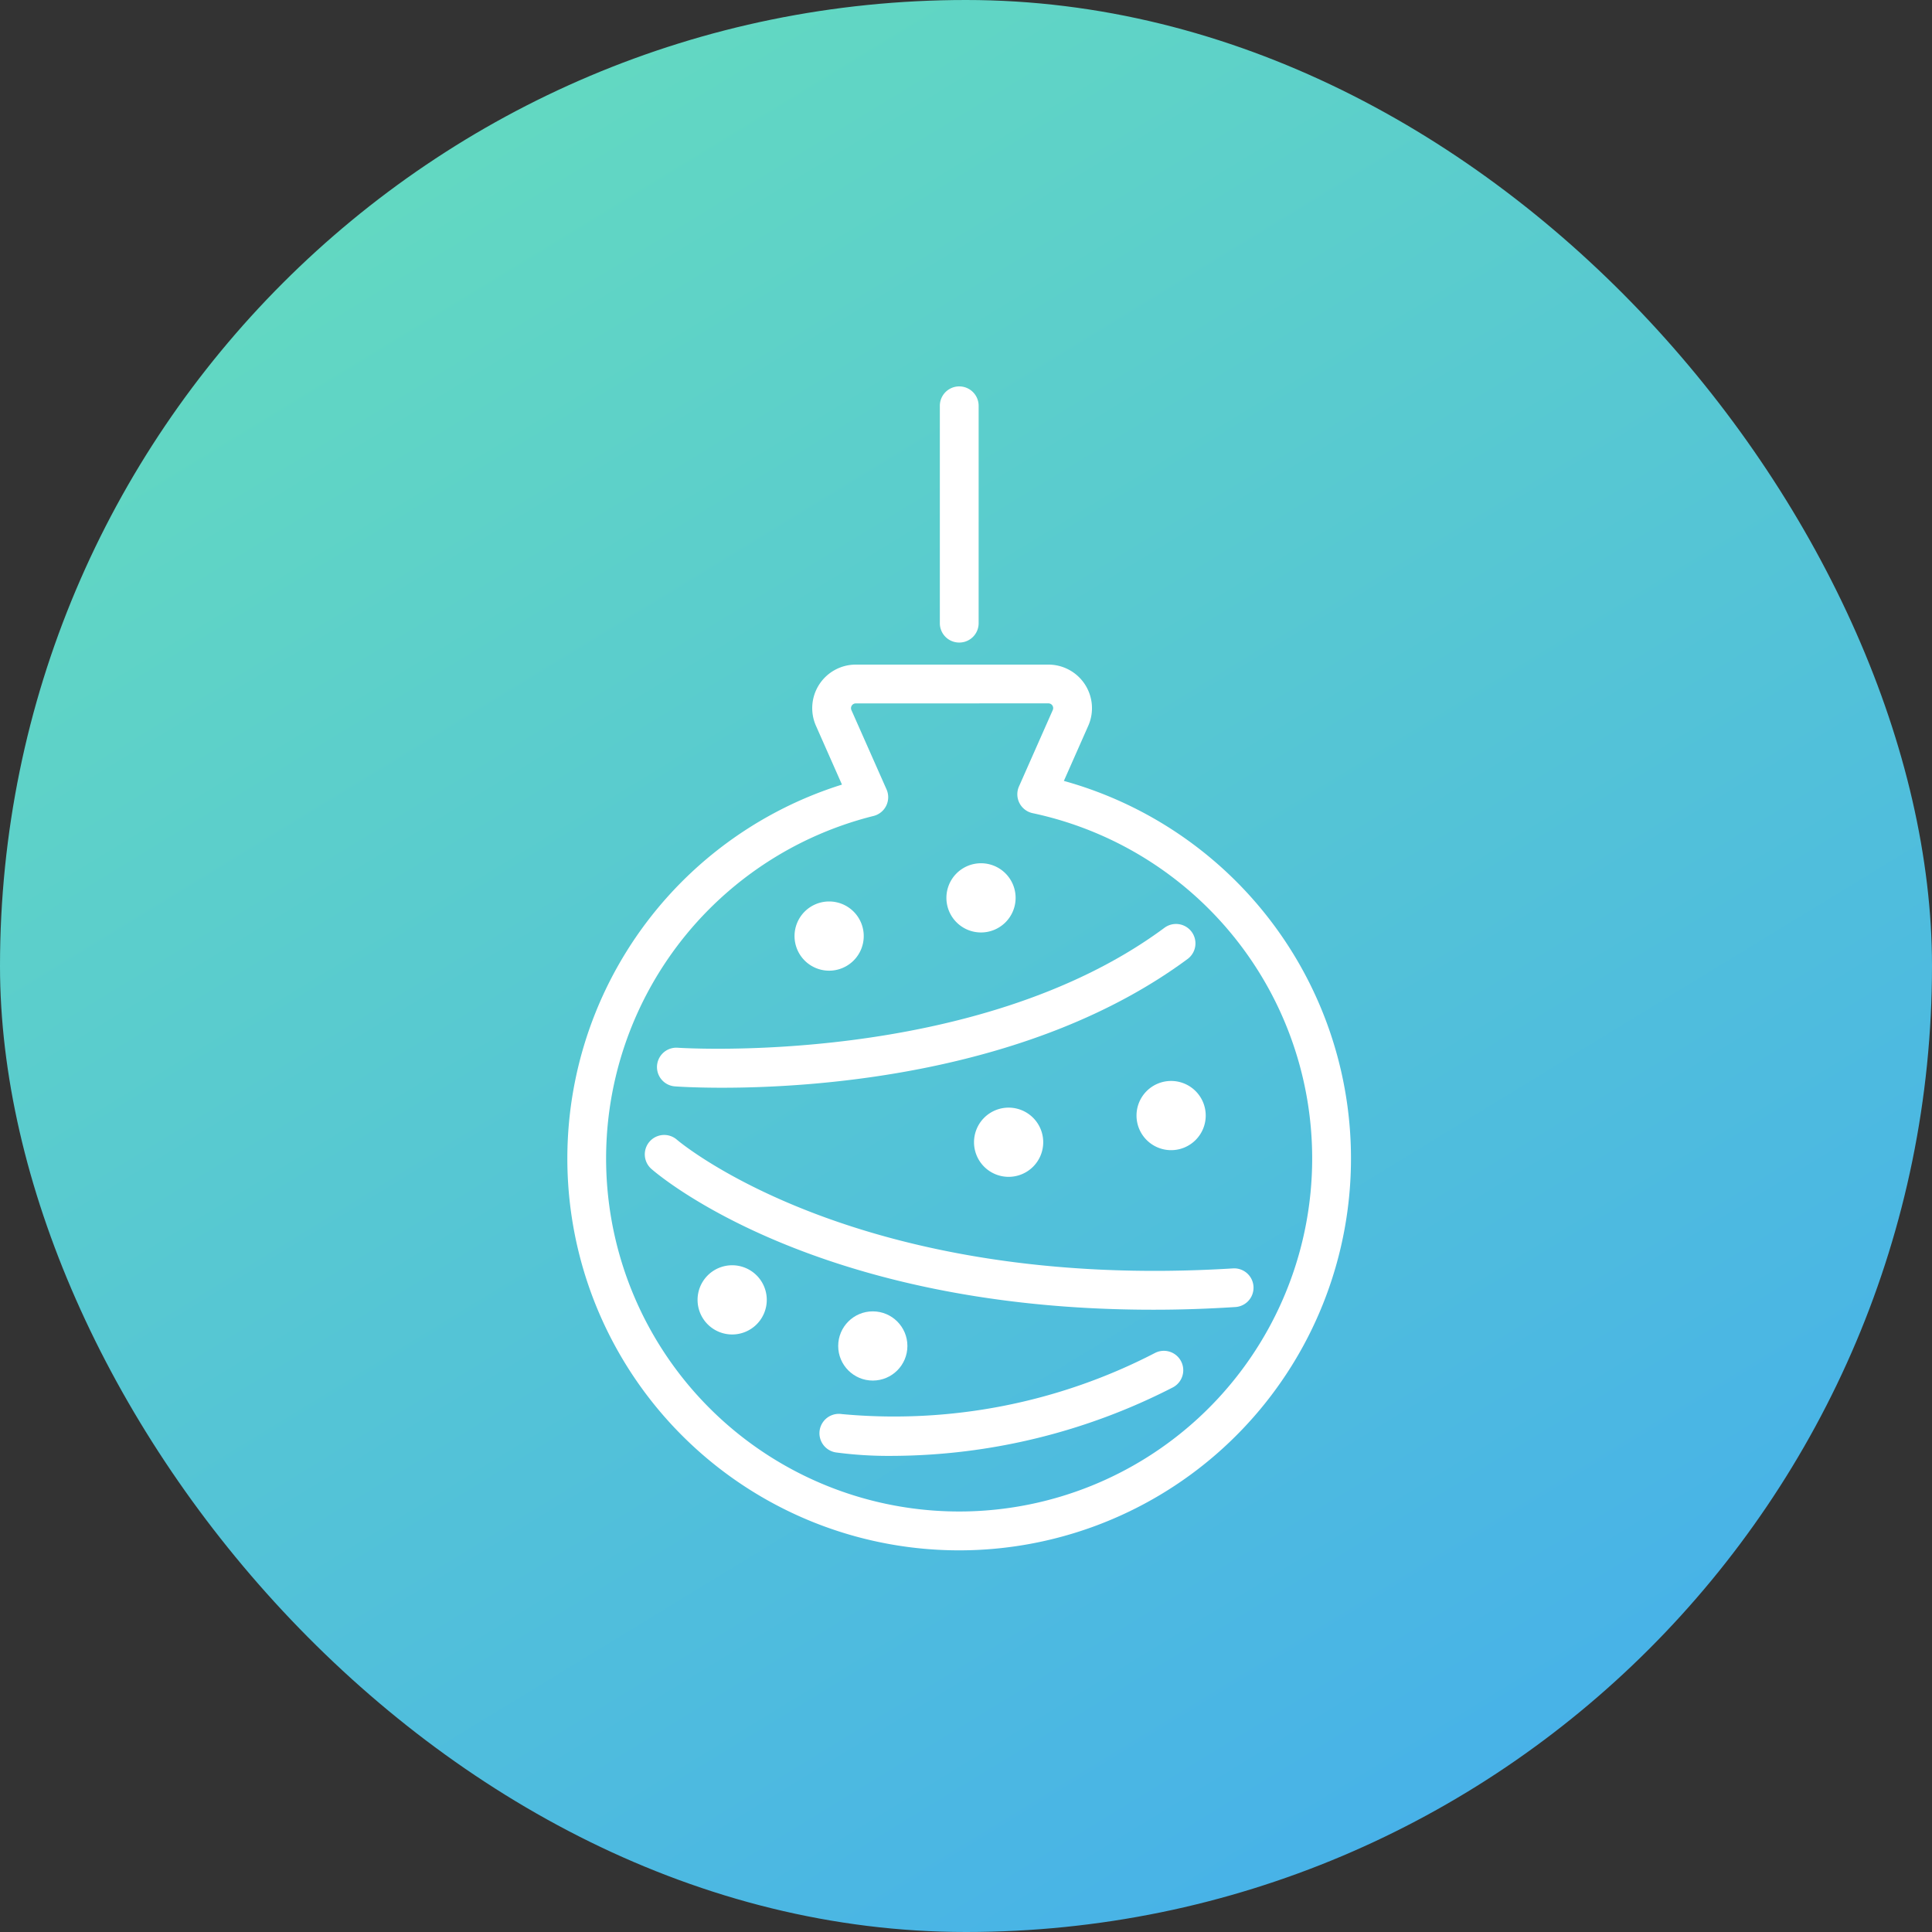 <svg xmlns="http://www.w3.org/2000/svg" xmlns:xlink="http://www.w3.org/1999/xlink" width="100" height="100" viewBox="0 0 100 100">
  <rect x="0" y="0" width="100" height="100" fill="#333333" stroke="none"/>
  <defs>
    <linearGradient id="linear-gradient" x1="0.074" y1="-0.104" x2="1.191" y2="1.727" gradientUnits="objectBoundingBox">
      <stop offset="0" stop-color="#41a9f1"/>
      <stop offset="1" stop-color="#7bfb9f"/>
    </linearGradient>
  </defs>
  <g id="グループ_24649" data-name="グループ 24649" transform="translate(-528 -2592)">
    <rect id="長方形_13449" data-name="長方形 13449" width="100" height="100" rx="50" transform="translate(628 2692) rotate(180)" fill="url(#linear-gradient)" style="mix-blend-mode: multiply;isolation: isolate"/>
    <g id="グループ_24648" data-name="グループ 24648" transform="translate(86.42 2315.317)">
      <path id="パス_43514" data-name="パス 43514" d="M491.227,377.086a20.282,20.282,0,0,1-6.067-39.635l-1.346-3.044a2.254,2.254,0,0,1,2.062-3.167h9.97a2.255,2.255,0,0,1,2.062,3.167l-1.262,2.853a20.282,20.282,0,0,1-5.418,39.826Zm-5.352-43.838a.247.247,0,0,0-.226.346l1.816,4.1a1,1,0,0,1-.675,1.381,18.273,18.273,0,1,0,8.244-.145,1,1,0,0,1-.71-1.388l1.747-3.95a.246.246,0,0,0-.225-.346Z" transform="translate(0 -20.157)" fill="#fff"/>
      <path id="パス_43515" data-name="パス 43515" d="M518.209,309.941a1,1,0,0,1-1-1V297.687a1,1,0,1,1,2.008,0v11.249A1,1,0,0,1,518.209,309.941Z" transform="translate(-26.983)" fill="#fff"/>
      <path id="パス_43516" data-name="パス 43516" d="M521.614,357.7a1.791,1.791,0,1,0-1.791,1.791A1.791,1.791,0,0,0,521.614,357.7Z" transform="translate(-27.466 -34.544)" fill="#fff"/>
      <path id="パス_43517" data-name="パス 43517" d="M502.748,362.452a1.791,1.791,0,1,0-1.791,1.791A1.791,1.791,0,0,0,502.748,362.452Z" transform="translate(-16.461 -37.318)" fill="#fff"/>
      <path id="パス_43518" data-name="パス 43518" d="M490.7,407.641a1.791,1.791,0,1,0-1.791,1.791A1.791,1.791,0,0,0,490.7,407.641Z" transform="translate(-9.432 -63.677)" fill="#fff"/>
      <circle id="楕円形_936" data-name="楕円形 936" cx="1.791" cy="1.791" r="1.791" transform="translate(484.965 344.559)" fill="#fff"/>
      <path id="パス_43519" data-name="パス 43519" d="M545.226,384.745a1.791,1.791,0,1,0-1.791,1.791A1.791,1.791,0,0,0,545.226,384.745Z" transform="translate(-41.238 -50.321)" fill="#fff"/>
      <path id="パス_43520" data-name="パス 43520" d="M525.042,388.059a1.791,1.791,0,1,0-1.791,1.791A1.791,1.791,0,0,0,525.042,388.059Z" transform="translate(-29.465 -52.254)" fill="#fff"/>
      <path id="パス_43521" data-name="パス 43521" d="M485.452,371.93c-1.408,0-2.3-.059-2.444-.07a1,1,0,0,1,.144-2c.152.01,15.448,1.009,25.191-6.208a1,1,0,0,1,1.2,1.613C501.5,371.215,490.345,371.93,485.452,371.93Z" transform="translate(-6.492 -38.946)" fill="#fff"/>
      <path id="パス_43522" data-name="パス 43522" d="M506.867,398.708c-17.447,0-25.594-6.968-25.957-7.287a1,1,0,0,1,1.323-1.51h0c.091.079,9.285,7.87,28.778,6.658a1,1,0,1,1,.125,2Q508.917,398.711,506.867,398.708Z" transform="translate(-5.613 -54.234)" fill="#fff"/>
      <path id="パス_43523" data-name="パス 43523" d="M506.045,421.913a20.5,20.5,0,0,1-2.936-.179,1,1,0,0,1,.309-1.984h0a29.347,29.347,0,0,0,16.209-3.164,1,1,0,1,1,.918,1.786A32.022,32.022,0,0,1,506.045,421.913Z" transform="translate(-18.265 -69.874)" fill="#fff"/>
    </g>
  </g>
</svg>
